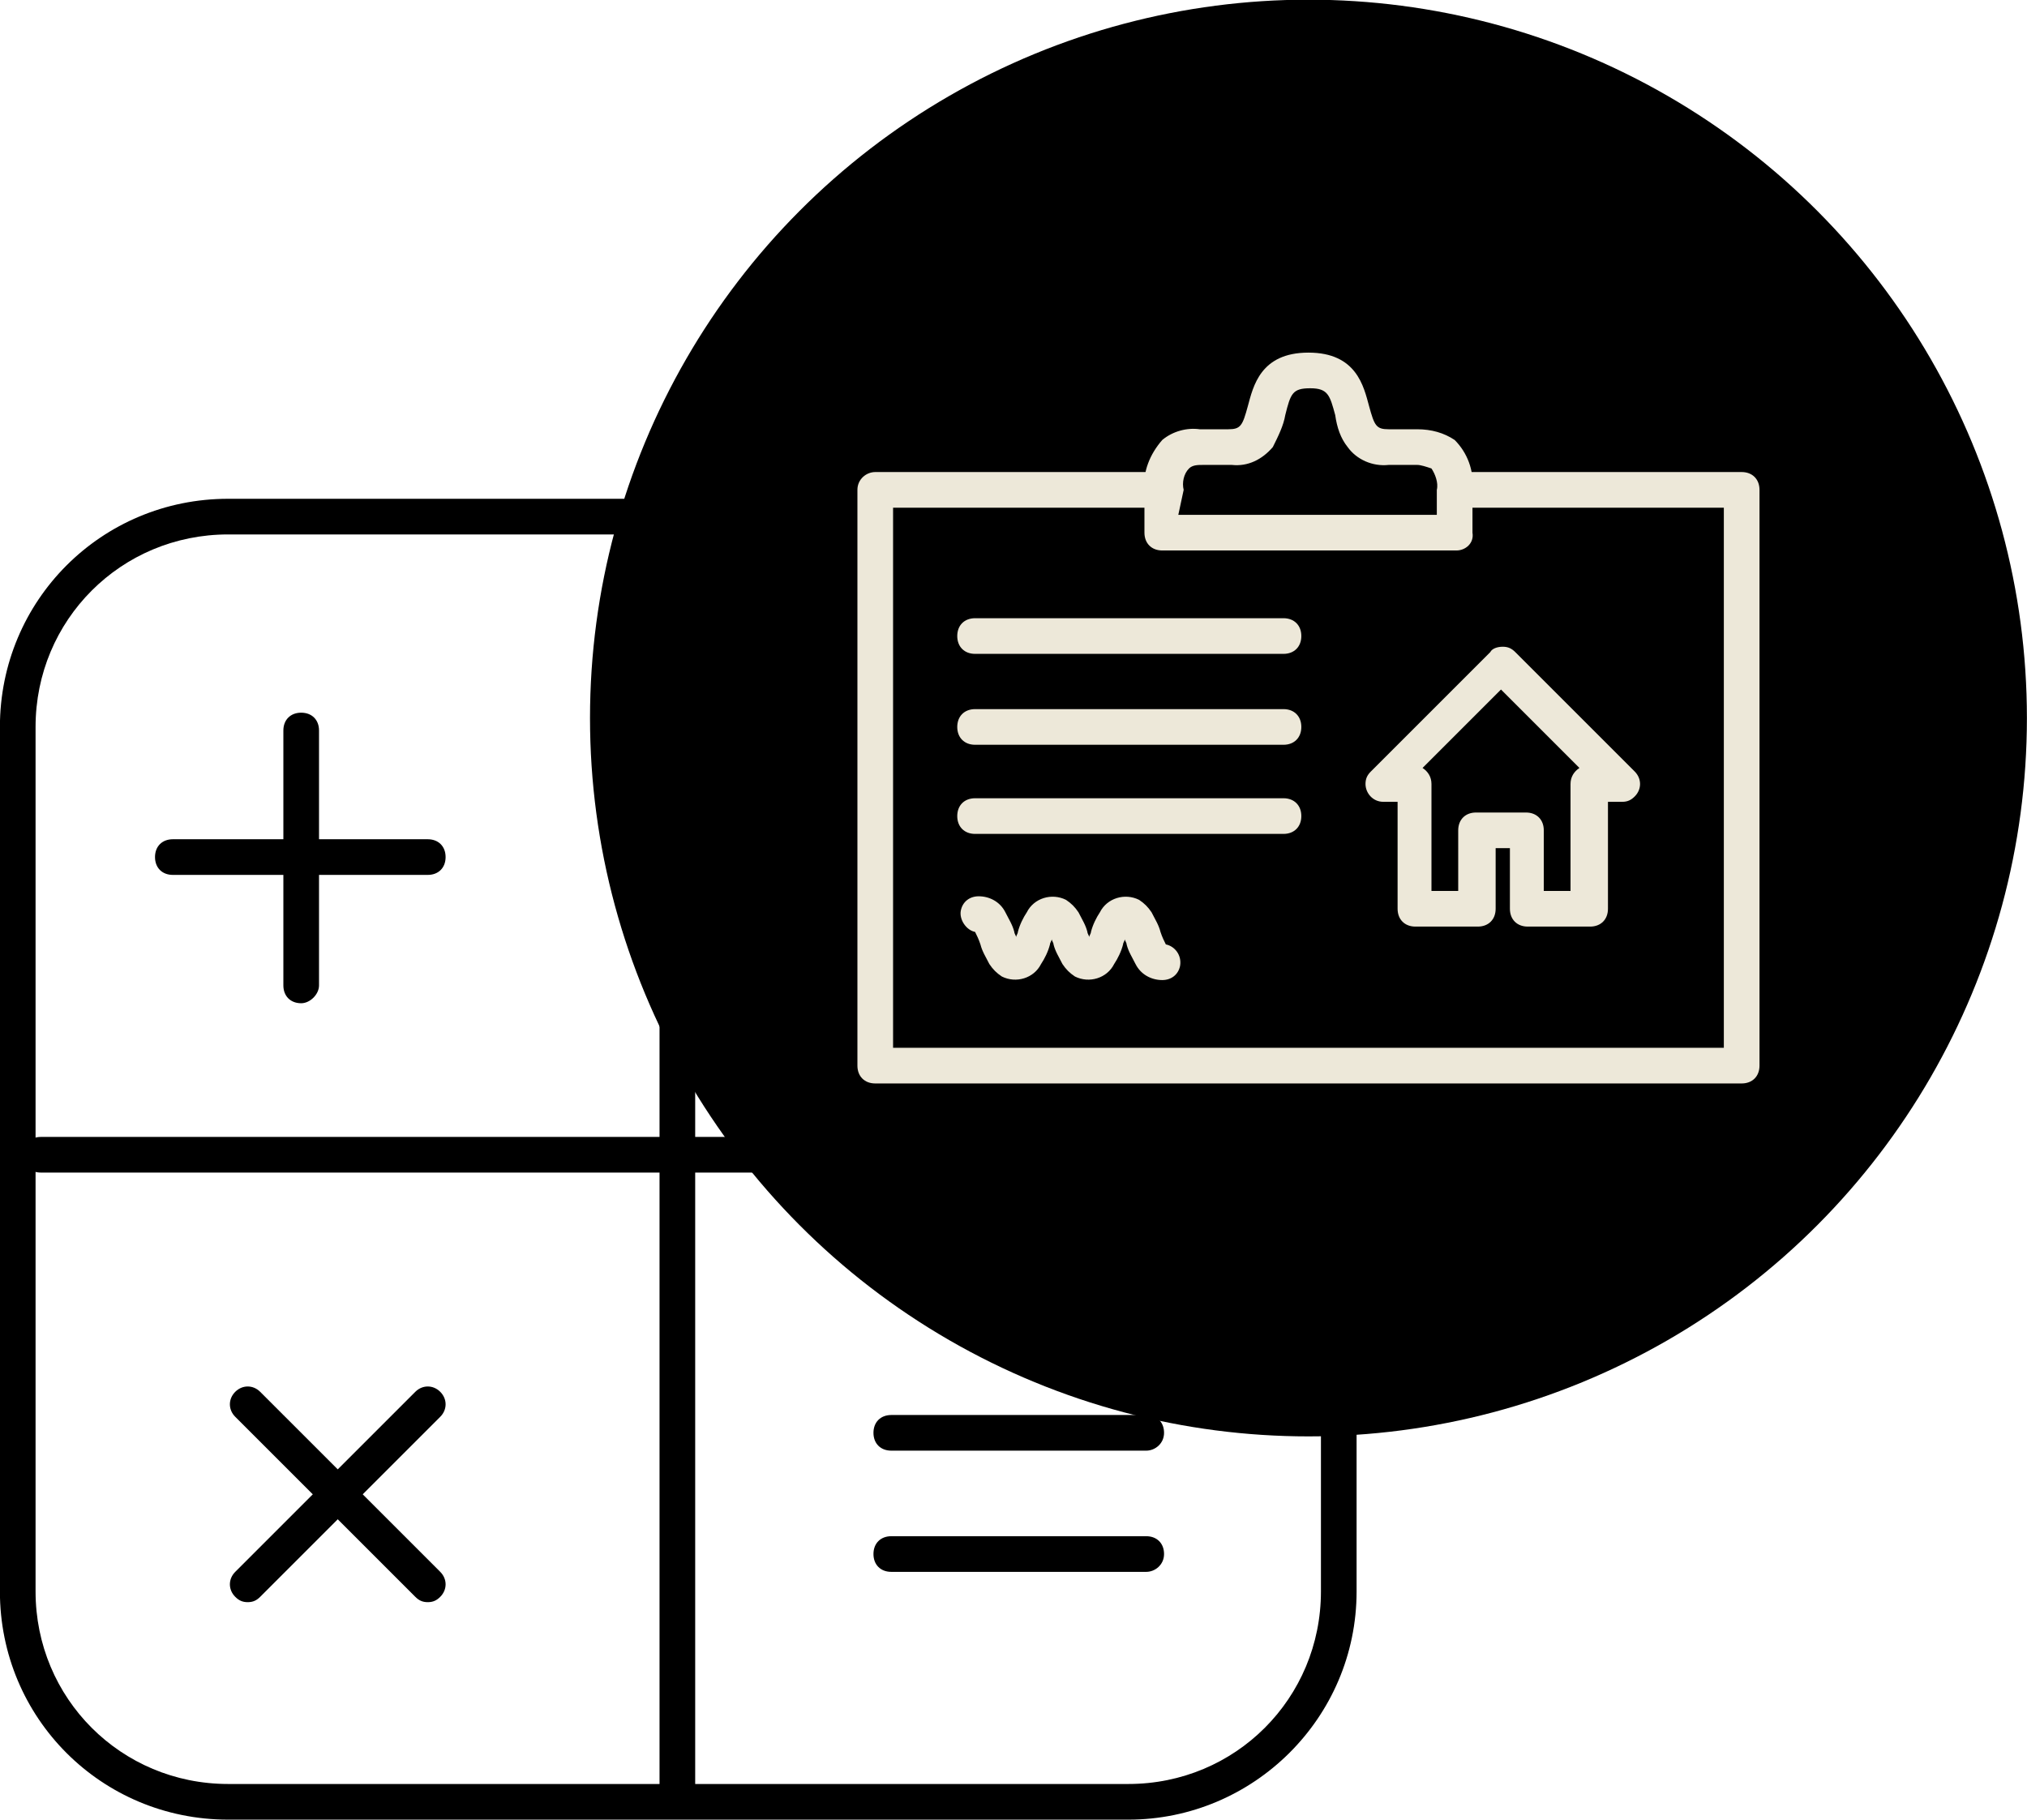 <?xml version="1.0" encoding="utf-8"?>
<!-- Generator: Adobe Illustrator 25.4.1, SVG Export Plug-In . SVG Version: 6.00 Build 0)  -->
<svg version="1.1" id="Layer_1" xmlns="http://www.w3.org/2000/svg" xmlns:xlink="http://www.w3.org/1999/xlink" x="0px" y="0px"
	 viewBox="0 0 113.7 102.1" style="enable-background:new 0 0 113.7 102.1;" xml:space="preserve">
<style type="text/css">
	.st0{fill:#EDE8D9;}
</style>
<g id="Group_400" transform="translate(-458.805 -410.418)">
	<g id="Group_396">
		<g id="Group_395">
			<path id="Path_231" d="M522.1,512.5h-50.5c-7.1,0-12.8-5.7-12.8-12.8v-48.5c0-7.1,5.7-12.8,12.8-12.8h50.5
				c7.1,0,12.8,5.7,12.8,12.8v48.5C534.9,506.8,529.1,512.5,522.1,512.5L522.1,512.5L522.1,512.5z M471.6,440.4
				c-6,0-10.8,4.8-10.8,10.8v48.5c0,6,4.8,10.8,10.8,10.8h50.5c6,0,10.8-4.8,10.8-10.8v-48.5c0-6-4.8-10.8-10.8-10.8L471.6,440.4z"
				/>
			<path id="Line_110" d="M496.8,511.9c-0.6,0-1-0.4-1-1v-71.5c0-0.6,0.4-1,1-1s1,0.4,1,1v71.5C497.8,511.5,497.4,511.9,496.8,511.9
				z"/>
			<path id="Line_111" d="M532.6,476.2h-71.5c-0.6,0-1-0.4-1-1s0.4-1,1-1h71.5c0.6,0,1,0.4,1,1S533.1,476.2,532.6,476.2z"/>
			<path id="Line_112" d="M523.1,459.5h-14.3c-0.6,0-1-0.4-1-1s0.4-1,1-1h14.3c0.6,0,1,0.4,1,1S523.6,459.5,523.1,459.5z"/>
			<path id="Line_113" d="M523.1,498.6h-14.3c-0.6,0-1-0.4-1-1s0.4-1,1-1h14.3c0.6,0,1,0.4,1,1S523.6,498.6,523.1,498.6z"/>
			<path id="Line_114" d="M523.1,491.8h-14.3c-0.6,0-1-0.4-1-1s0.4-1,1-1h14.3c0.6,0,1,0.4,1,1S523.6,491.8,523.1,491.8z"/>
			<path id="Line_115" d="M482.8,459.5h-14.3c-0.6,0-1-0.4-1-1s0.4-1,1-1h14.3c0.6,0,1,0.4,1,1S483.4,459.5,482.8,459.5z"/>
			<path id="Line_116" d="M475.7,466.7c-0.6,0-1-0.4-1-1v-14.3c0-0.6,0.4-1,1-1s1,0.4,1,1v14.3C476.7,466.2,476.2,466.7,475.7,466.7
				z"/>
			<path id="Line_117" d="M472.7,500.3c-0.3,0-0.5-0.1-0.7-0.3c-0.4-0.4-0.4-1,0-1.4l10.1-10.1c0.4-0.4,1-0.4,1.4,0
				c0.4,0.4,0.4,1,0,1.4L473.4,500C473.2,500.2,473,500.3,472.7,500.3z"/>
			<path id="Line_118" d="M482.8,500.3c-0.3,0-0.5-0.1-0.7-0.3L472,489.9c-0.4-0.4-0.4-1,0-1.4c0.4-0.4,1-0.4,1.4,0l10.1,10.1
				c0.4,0.4,0.4,1,0,1.4C483.3,500.2,483.1,500.3,482.8,500.3z"/>
		</g>
	</g>
	<circle id="Ellipse_38" cx="532.2" cy="450.7" r="40.3"/>
	<g id="Group_399">
		<g id="Group_397">
			<path id="Path_232" class="st0" d="M543.1,446.7c0.3,0,0.5,0.1,0.7,0.3l6.7,6.7c0.4,0.4,0.4,1,0,1.4c-0.2,0.2-0.4,0.3-0.7,0.3
				h-0.8v6c0,0.6-0.4,1-1,1h-3.5c-0.6,0-1-0.4-1-1V458h-0.8v3.4c0,0.6-0.4,1-1,1h-3.5c-0.6,0-1-0.4-1-1v-6h-0.8c-0.6,0-1-0.5-1-1
				c0-0.3,0.1-0.5,0.3-0.7l6.7-6.7C542.5,446.8,542.8,446.7,543.1,446.7z M547.4,453.5l-4.4-4.4l-4.4,4.4c0.3,0.2,0.5,0.5,0.5,0.9v6
				h1.5V457c0-0.6,0.4-1,1-1h2.8c0.6,0,1,0.4,1,1v3.4h1.5v-6C546.9,454,547.1,453.7,547.4,453.5L547.4,453.5z"/>
		</g>
		<path id="Line_119" class="st0" d="M530.8,447.1h-17.3c-0.6,0-1-0.4-1-1s0.4-1,1-1h17.3c0.6,0,1,0.4,1,1S531.4,447.1,530.8,447.1z
			"/>
		<path id="Line_120" class="st0" d="M530.8,452.2h-17.3c-0.6,0-1-0.4-1-1s0.4-1,1-1h17.3c0.6,0,1,0.4,1,1S531.4,452.2,530.8,452.2z
			"/>
		<path id="Line_121" class="st0" d="M530.8,457.2h-17.3c-0.6,0-1-0.4-1-1s0.4-1,1-1h17.3c0.6,0,1,0.4,1,1S531.4,457.2,530.8,457.2z
			"/>
		<g id="Group_398">
			<path id="Path_233" class="st0" d="M524,465.4c-0.6,0-1.2-0.3-1.5-0.9c-0.2-0.4-0.4-0.7-0.5-1.1c0-0.1-0.1-0.2-0.1-0.3
				c0,0.1-0.1,0.2-0.1,0.3c-0.1,0.4-0.3,0.8-0.5,1.1c-0.4,0.8-1.4,1.1-2.2,0.7c-0.3-0.2-0.5-0.4-0.7-0.7c-0.2-0.4-0.4-0.7-0.5-1.1
				c0-0.1-0.1-0.2-0.1-0.3c0,0.1-0.1,0.2-0.1,0.3c-0.1,0.4-0.3,0.8-0.5,1.1c-0.4,0.8-1.4,1.1-2.2,0.7c-0.3-0.2-0.5-0.4-0.7-0.7
				c-0.2-0.4-0.4-0.7-0.5-1.1c-0.1-0.3-0.2-0.5-0.3-0.7c-0.5-0.1-0.9-0.7-0.8-1.2c0.1-0.5,0.5-0.8,1-0.8c0.6,0,1.2,0.3,1.5,0.9
				c0.2,0.4,0.4,0.7,0.5,1.1c0,0.1,0.1,0.2,0.1,0.3c0-0.1,0.1-0.2,0.1-0.3c0.1-0.4,0.3-0.8,0.5-1.1c0.4-0.8,1.4-1.1,2.2-0.7
				c0.3,0.2,0.5,0.4,0.7,0.7c0.2,0.4,0.4,0.7,0.5,1.1c0,0.1,0.1,0.2,0.1,0.3c0-0.1,0.1-0.2,0.1-0.3c0.1-0.4,0.3-0.8,0.5-1.1
				c0.4-0.8,1.4-1.1,2.2-0.7c0.3,0.2,0.5,0.4,0.7,0.7c0.2,0.4,0.4,0.7,0.5,1.1c0.1,0.3,0.2,0.5,0.3,0.7c0.5,0.1,0.9,0.6,0.8,1.2
				C524.9,465.1,524.5,465.4,524,465.4L524,465.4z"/>
		</g>
		<path id="Rectangle_87" class="st0" d="M507.9,436.9h48.6c0.6,0,1,0.4,1,1v32.3c0,0.6-0.4,1-1,1h-48.6c-0.6,0-1-0.4-1-1v-32.3
			C506.9,437.3,507.4,436.9,507.9,436.9z M555.5,438.9h-46.6v30.3h46.6V438.9z"/>
		<path id="Path_234" d="M532.2,431.3c-3.6,0-1.3,4.2-4.5,4.2h-1.6c-1.1,0-2.2,0.3-2.2,2.4l0,0v2.4h16.5v-2.4l0,0
			c0-2.1-1.1-2.4-2.2-2.4h-1.6C533.5,435.5,535.8,431.3,532.2,431.3"/>
		<path id="Path_234_-_Outline" class="st0" d="M540.5,441.3h-16.5c-0.6,0-1-0.4-1-1v-2.4c-0.1-1,0.3-2,1-2.8
			c0.6-0.5,1.4-0.7,2.1-0.6h1.6c0.7,0,0.8-0.2,1.1-1.3s0.7-3,3.4-3s3.1,1.9,3.4,3s0.4,1.3,1.1,1.3h1.6c0.8,0,1.5,0.2,2.1,0.6
			c0.7,0.7,1.1,1.7,1,2.8v2.4C541.5,440.9,541,441.3,540.5,441.3z M524.9,439.3h14.5v-1.4c0.1-0.4-0.1-0.9-0.3-1.2
			c-0.3-0.1-0.6-0.2-0.8-0.2h-1.6c-0.9,0.1-1.8-0.3-2.3-1c-0.4-0.5-0.6-1.1-0.7-1.8c-0.3-1.1-0.4-1.5-1.4-1.5s-1.1,0.3-1.4,1.5
			c-0.1,0.6-0.4,1.2-0.7,1.8c-0.6,0.7-1.4,1.1-2.3,1h-1.6c-0.3,0-0.6,0-0.8,0.2c-0.3,0.3-0.4,0.8-0.3,1.2L524.9,439.3z"/>
	</g>
</g>
</svg>
